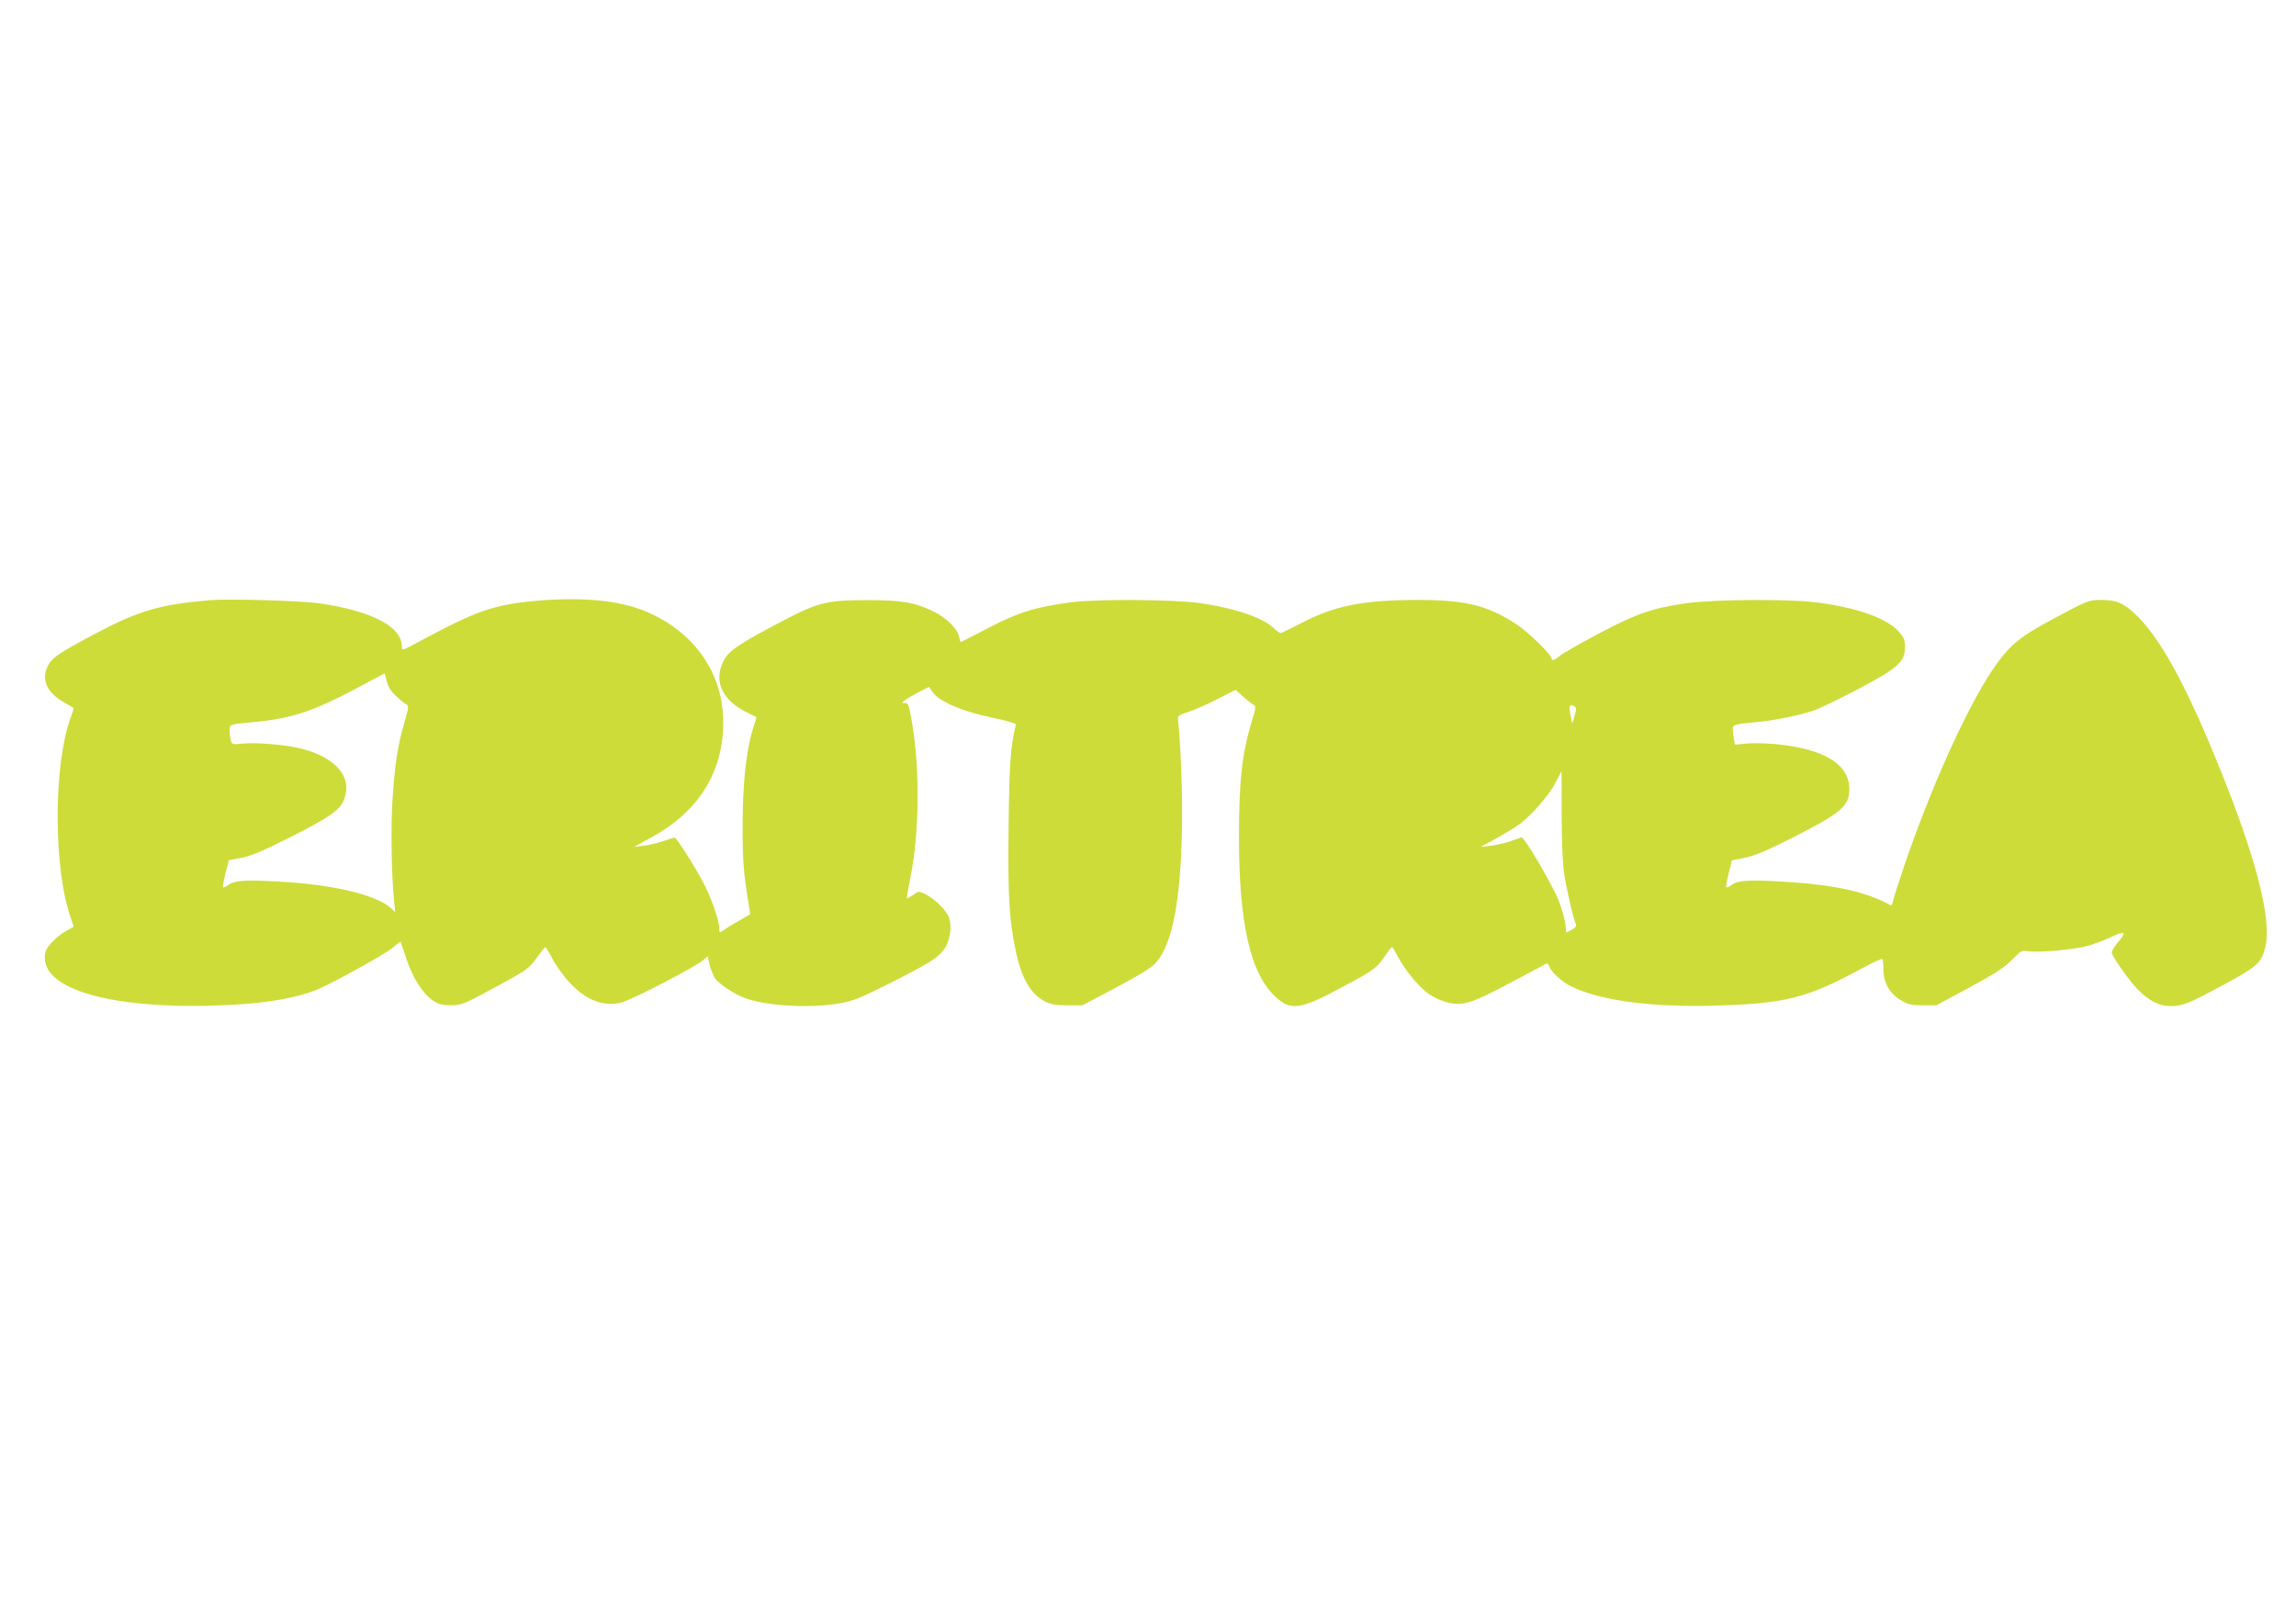 <?xml version="1.0" standalone="no"?>
<!DOCTYPE svg PUBLIC "-//W3C//DTD SVG 20010904//EN"
 "http://www.w3.org/TR/2001/REC-SVG-20010904/DTD/svg10.dtd">
<svg version="1.0" xmlns="http://www.w3.org/2000/svg"
 width="1280pt" height="896pt" viewBox="0 0 1280 896"
 preserveAspectRatio="xMidYMid meet">
<g transform="translate(0,896) scale(0.1,-0.1)"
fill="#cddc39" stroke="none">
<path d="M1175 5614 c-279 -23 -399 -58 -638 -184 -214 -114 -249 -137 -272
-187 -36 -75 -3 -145 95 -201 25 -14 47 -27 49 -29 2 -1 -3 -22 -12 -45 -100
-263 -101 -848 -2 -1127 8 -24 15 -45 15 -47 0 -2 -17 -12 -38 -23 -49 -25
-110 -86 -118 -117 -49 -196 323 -317 925 -301 257 7 431 32 570 82 75 26 403
207 443 243 21 19 40 33 41 31 1 -2 16 -44 32 -94 35 -106 92 -196 148 -233
33 -22 52 -27 101 -27 58 0 70 5 246 100 177 96 187 103 230 162 25 34 47 62
50 62 3 1 21 -29 40 -65 19 -37 60 -94 91 -128 94 -102 189 -140 292 -116 54
13 411 197 456 236 l26 22 12 -50 c7 -27 21 -60 30 -74 22 -30 104 -85 161
-107 115 -45 360 -60 528 -32 78 13 113 27 273 107 231 116 281 148 315 196
32 46 44 124 27 175 -13 40 -83 109 -135 133 -33 16 -35 16 -66 -6 -17 -12
-33 -21 -34 -19 -2 2 7 56 20 119 49 241 53 600 9 858 -19 108 -20 112 -42
112 -16 1 -16 2 2 16 11 9 46 29 77 45 l57 29 21 -30 c37 -52 167 -107 326
-140 80 -16 138 -33 137 -39 -30 -129 -36 -220 -40 -559 -5 -385 2 -521 38
-696 32 -157 82 -246 163 -289 33 -17 58 -22 126 -22 l85 0 185 98 c130 69
196 109 222 137 100 110 148 385 148 847 0 173 -9 382 -23 516 -2 15 11 23 56
37 32 10 105 42 162 71 l104 53 39 -36 c22 -19 47 -40 58 -46 17 -9 17 -14 -9
-98 -54 -183 -70 -334 -70 -649 1 -466 62 -742 193 -872 90 -91 142 -86 371
37 190 101 203 111 251 181 18 27 35 49 38 49 3 0 18 -24 33 -54 37 -70 111
-162 165 -203 24 -18 69 -40 100 -49 90 -27 143 -11 367 109 104 56 193 103
197 105 4 2 12 -7 17 -20 11 -30 69 -82 119 -107 159 -79 443 -118 801 -108
396 11 518 42 827 211 56 30 104 52 108 49 3 -4 6 -29 6 -58 0 -73 33 -132 94
-170 44 -26 59 -30 125 -30 l76 0 184 99 c144 78 195 111 237 154 52 53 54 54
96 48 56 -8 245 9 323 29 33 9 93 31 133 50 82 39 91 31 36 -33 -20 -24 -34
-48 -31 -56 15 -39 102 -160 148 -206 62 -62 117 -89 180 -90 65 0 105 16 300
122 190 103 209 121 230 217 30 141 -45 449 -215 884 -200 510 -353 802 -495
946 -75 76 -118 96 -206 96 -69 0 -72 -1 -249 -95 -211 -112 -264 -156 -360
-298 -146 -218 -346 -663 -496 -1107 -26 -77 -51 -155 -55 -173 -4 -18 -10
-31 -13 -30 -135 73 -290 109 -537 128 -228 16 -312 14 -347 -11 -16 -12 -31
-19 -34 -16 -3 2 3 37 13 77 l18 73 70 14 c53 10 119 37 273 115 266 135 312
174 312 268 0 139 -140 225 -410 251 -58 5 -132 7 -166 3 l-61 -6 -7 32 c-3
18 -6 43 -6 55 0 25 9 28 145 40 90 9 234 38 308 64 32 11 141 64 242 117 223
117 265 153 265 234 0 43 -5 55 -36 90 -68 75 -236 134 -464 162 -154 19 -564
16 -716 -5 -191 -27 -276 -56 -488 -168 -104 -55 -202 -111 -218 -124 -30 -26
-48 -32 -48 -16 0 20 -127 144 -191 187 -165 109 -286 139 -559 139 -303 -1
-461 -32 -649 -131 -58 -30 -108 -54 -112 -54 -4 0 -21 12 -36 26 -65 61 -214
112 -410 141 -148 21 -567 24 -720 5 -195 -25 -294 -55 -461 -142 -84 -44
-154 -80 -156 -80 -2 0 -6 13 -9 30 -9 44 -71 106 -141 140 -106 52 -180 64
-376 64 -233 -1 -273 -12 -522 -145 -207 -111 -252 -143 -279 -204 -49 -107
-1 -209 131 -275 l58 -29 -20 -63 c-38 -123 -58 -306 -58 -543 0 -203 5 -259
36 -451 l6 -42 -63 -36 c-35 -20 -74 -44 -86 -53 -22 -15 -23 -14 -23 10 0 40
-39 156 -82 242 -44 87 -156 265 -167 265 -4 0 -32 -9 -62 -19 -30 -11 -80
-23 -110 -26 l-54 -7 105 58 c256 142 392 362 392 634 1 275 -160 507 -432
621 -145 61 -348 81 -601 60 -243 -21 -341 -55 -656 -225 -102 -55 -103 -55
-103 -30 0 111 -168 198 -460 240 -102 15 -501 26 -605 18z m1032 -534 c21
-20 46 -41 56 -46 17 -10 17 -15 -8 -100 -37 -126 -54 -236 -66 -419 -11 -150
-7 -435 8 -578 l6 -62 -24 22 c-75 68 -287 123 -554 143 -228 16 -312 14 -347
-11 -16 -12 -31 -19 -34 -16 -3 2 3 37 13 78 l19 73 69 13 c53 10 120 38 273
115 214 108 276 151 298 205 53 125 -38 237 -232 288 -82 22 -257 37 -330 29
-58 -6 -61 -5 -67 17 -4 13 -7 38 -7 56 0 35 -4 34 145 48 198 19 321 60 545
178 l175 93 11 -45 c8 -31 25 -57 51 -81z m6571 -59 c11 -7 11 -16 0 -52 l-13
-44 -6 30 c-15 68 -10 85 19 66z m-72 -593 c0 -130 5 -274 12 -325 11 -82 49
-251 67 -295 5 -12 -2 -21 -23 -32 l-30 -15 -6 52 c-4 29 -21 86 -37 127 -28
70 -149 283 -188 331 l-17 21 -63 -22 c-36 -12 -87 -24 -115 -26 l-51 -6 82
45 c45 25 102 59 126 76 67 46 171 164 208 236 19 36 34 65 34 65 1 0 1 -105
1 -232z"/>
</g>
</svg>
